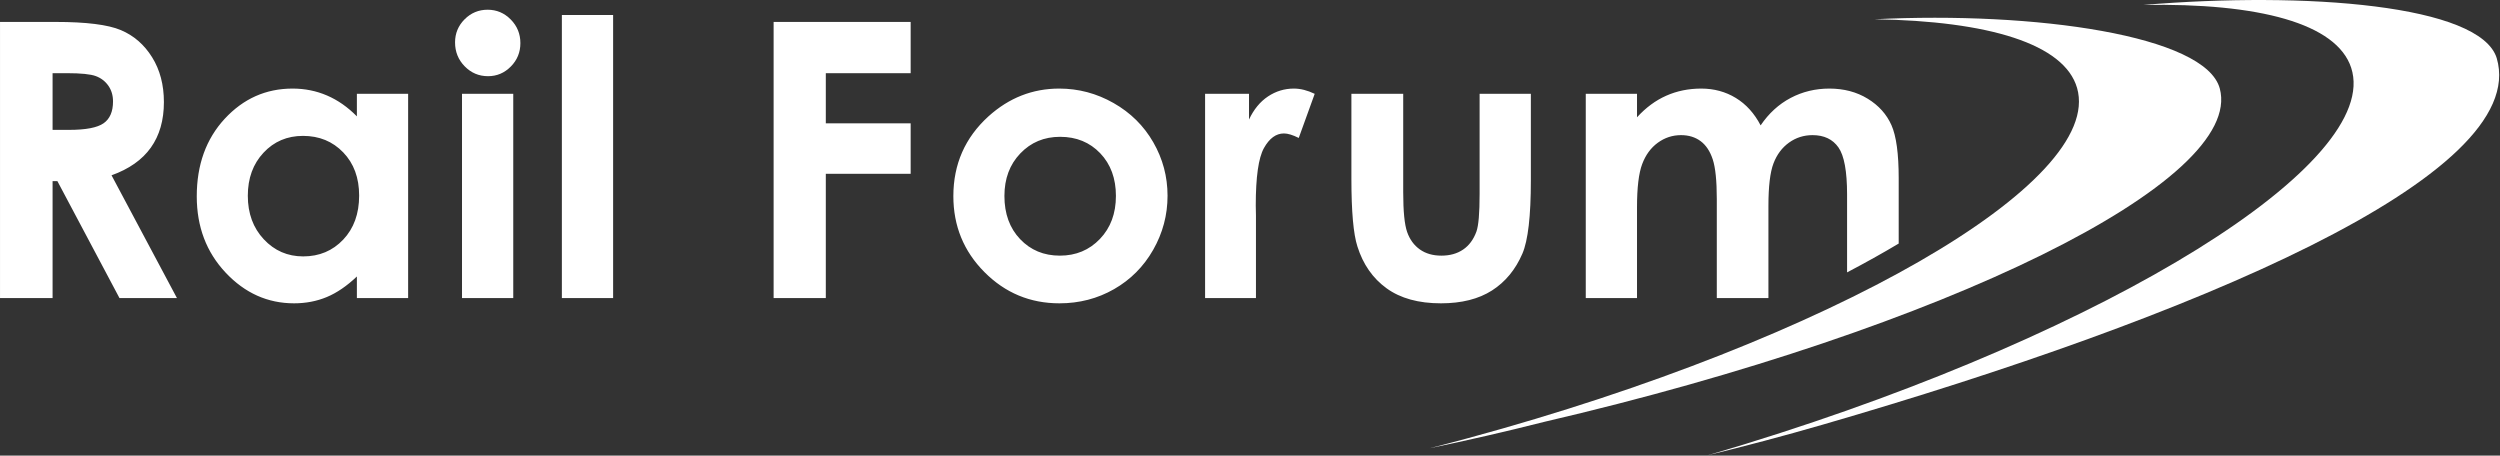 <?xml version="1.0" encoding="UTF-8" standalone="no"?>
<!DOCTYPE svg PUBLIC "-//W3C//DTD SVG 1.1//EN" "http://www.w3.org/Graphics/SVG/1.1/DTD/svg11.dtd">
<svg width="100%" height="100%" viewBox="0 0 2151 392" version="1.1" xmlns="http://www.w3.org/2000/svg" xmlns:xlink="http://www.w3.org/1999/xlink" xml:space="preserve" xmlns:serif="http://www.serif.com/" style="fill-rule:evenodd;clip-rule:evenodd;stroke-linejoin:round;stroke-miterlimit:2;">
    <rect x="0" y="0" width="2151" height="392" fill="#333333" stroke="none"/>
    <g id="Layer-1" serif:id="Layer 1" transform="matrix(4.167,0,0,4.167,-149.998,-137.459)">
        <g transform="matrix(1,0,0,1,421.64,77.245)">
            <path d="M0,-23.876C-2.276,-25.271 -4.914,-25.969 -7.913,-25.969C-10.81,-25.969 -13.479,-25.322 -15.924,-24.03C-18.367,-22.738 -20.43,-20.853 -22.109,-18.371C-23.403,-20.853 -25.109,-22.738 -27.23,-24.03C-29.352,-25.322 -31.73,-25.969 -34.367,-25.969C-36.979,-25.969 -39.391,-25.478 -41.602,-24.495C-43.813,-23.514 -45.823,-22.027 -47.634,-20.038L-47.634,-24.884L-58.215,-24.884L-58.215,17.288L-47.634,17.288L-47.634,-1.472C-47.634,-5.528 -47.276,-8.501 -46.564,-10.387C-45.853,-12.272 -44.777,-13.739 -43.341,-14.786C-41.902,-15.832 -40.303,-16.355 -38.541,-16.355C-36.962,-16.355 -35.614,-15.942 -34.5,-15.115C-33.388,-14.288 -32.552,-13.028 -31.994,-11.337C-31.438,-9.644 -31.159,-6.91 -31.159,-3.139L-31.159,17.288L-20.5,17.288L-20.5,-1.742C-20.5,-5.774 -20.151,-8.7 -19.453,-10.522C-18.757,-12.345 -17.69,-13.772 -16.256,-14.806C-14.821,-15.839 -13.2,-16.355 -11.392,-16.355C-9.015,-16.355 -7.231,-15.51 -6.042,-13.817C-4.854,-12.125 -4.26,-8.888 -4.26,-4.107L-4.26,11.985C-0.479,10.003 3.075,8.015 6.399,6.031L6.399,-7.44C6.399,-12.506 5.902,-16.162 4.906,-18.41C3.91,-20.658 2.274,-22.48 0,-23.876M-71.296,8.103C-70.133,5.39 -69.552,0.351 -69.552,-7.015L-69.552,-24.884L-80.134,-24.884L-80.134,-4.224C-80.134,-0.243 -80.354,2.353 -80.795,3.567C-81.391,5.195 -82.303,6.43 -83.533,7.269C-84.765,8.108 -86.26,8.528 -88.021,8.528C-89.782,8.528 -91.267,8.103 -92.471,7.249C-93.675,6.396 -94.55,5.201 -95.093,3.664C-95.638,2.128 -95.909,-0.618 -95.909,-4.572L-95.909,-24.884L-106.607,-24.884L-106.607,-7.324C-106.607,-0.58 -106.194,4.071 -105.366,6.63C-104.204,10.325 -102.194,13.205 -99.339,15.273C-96.484,17.341 -92.743,18.373 -88.118,18.373C-83.854,18.373 -80.341,17.488 -77.575,15.719C-74.811,13.949 -72.718,11.41 -71.296,8.103M-117.478,-15.774L-114.183,-24.884C-115.682,-25.606 -117.115,-25.969 -118.484,-25.969C-120.423,-25.969 -122.206,-25.426 -123.834,-24.341C-125.461,-23.256 -126.768,-21.667 -127.749,-19.573L-127.749,-24.884L-136.818,-24.884L-136.818,17.288L-126.314,17.288L-126.314,0.233L-126.354,-1.82C-126.354,-7.713 -125.792,-11.665 -124.667,-13.682C-123.543,-15.697 -122.167,-16.704 -120.54,-16.704C-119.738,-16.704 -118.718,-16.395 -117.478,-15.774M-147.535,7.327C-145.559,3.864 -144.569,0.144 -144.569,-3.837C-144.569,-7.789 -145.551,-11.472 -147.516,-14.883C-149.479,-18.295 -152.212,-20.993 -155.713,-22.983C-159.215,-24.974 -162.956,-25.969 -166.935,-25.969C-172.438,-25.969 -177.31,-24.056 -181.547,-20.231C-186.38,-15.839 -188.795,-10.348 -188.795,-3.759C-188.795,2.392 -186.657,7.617 -182.38,11.921C-178.104,16.223 -172.942,18.373 -166.896,18.373C-162.788,18.373 -159.027,17.398 -155.616,15.447C-152.206,13.496 -149.511,10.79 -147.535,7.327M-155.229,-3.798C-155.229,-0.18 -156.33,2.779 -158.529,5.078C-160.729,7.38 -163.486,8.528 -166.799,8.528C-170.112,8.528 -172.85,7.392 -175.01,5.117C-177.172,2.845 -178.252,-0.128 -178.252,-3.798C-178.252,-7.363 -177.16,-10.289 -174.973,-12.576C-172.786,-14.863 -170.047,-16.008 -166.76,-16.008C-163.396,-16.008 -160.632,-14.877 -158.471,-12.615C-156.31,-10.355 -155.229,-7.414 -155.229,-3.798M-215.131,-8.371L-197.611,-8.371L-197.611,-18.798L-215.131,-18.798L-215.131,-29.147L-197.611,-29.147L-197.611,-39.729L-225.907,-39.729L-225.907,17.288L-215.131,17.288L-215.131,-8.371ZM-269.629,17.288L-259.047,17.288L-259.047,-41.164L-269.629,-41.164L-269.629,17.288ZM-280.166,-30.523C-278.852,-31.854 -278.194,-33.462 -278.194,-35.349C-278.194,-37.261 -278.858,-38.889 -280.186,-40.232C-281.511,-41.577 -283.103,-42.249 -284.958,-42.249C-286.813,-42.249 -288.398,-41.589 -289.712,-40.272C-291.026,-38.954 -291.684,-37.365 -291.684,-35.503C-291.684,-33.565 -291.02,-31.918 -289.692,-30.562C-288.366,-29.205 -286.761,-28.526 -284.88,-28.526C-283.051,-28.526 -281.479,-29.191 -280.166,-30.523M-311.954,17.288L-301.372,17.288L-301.372,-24.884L-311.954,-24.884L-311.954,-20.231C-313.838,-22.144 -315.891,-23.578 -318.109,-24.534C-320.33,-25.49 -322.704,-25.969 -325.232,-25.969C-330.73,-25.969 -335.402,-23.889 -339.248,-19.729C-343.093,-15.567 -345.017,-10.231 -345.017,-3.72C-345.017,2.56 -343.029,7.812 -339.055,12.036C-335.08,16.262 -330.37,18.373 -324.923,18.373C-322.498,18.373 -320.246,17.94 -318.167,17.075C-316.09,16.211 -314.019,14.796 -311.954,12.831L-311.954,17.288ZM-311.488,-3.875C-311.488,-0.128 -312.583,2.902 -314.772,5.215C-316.96,7.527 -319.716,8.684 -323.04,8.684C-326.258,8.684 -328.969,7.509 -331.171,5.156C-333.374,2.806 -334.474,-0.192 -334.474,-3.837C-334.474,-7.453 -333.393,-10.419 -331.229,-12.731C-329.065,-15.045 -326.349,-16.2 -323.078,-16.2C-319.729,-16.2 -316.96,-15.063 -314.772,-12.789C-312.583,-10.516 -311.488,-7.544 -311.488,-3.875M-349.107,17.288L-362.614,-8.062C-358.998,-9.353 -356.292,-11.259 -354.496,-13.778C-352.699,-16.298 -351.801,-19.431 -351.801,-23.178C-351.801,-26.743 -352.614,-29.832 -354.24,-32.441C-355.868,-35.052 -358.016,-36.918 -360.688,-38.043C-363.358,-39.167 -367.843,-39.729 -374.142,-39.729L-385.64,-39.729L-385.64,17.288L-374.787,17.288L-374.787,-6.859L-373.793,-6.859L-360.973,17.288L-349.107,17.288ZM-364.257,-18.803C-365.558,-17.895 -367.935,-17.441 -371.386,-17.441L-374.787,-17.441L-374.787,-29.147L-371.812,-29.147C-368.925,-29.147 -366.942,-28.945 -365.86,-28.544C-364.779,-28.142 -363.917,-27.48 -363.271,-26.561C-362.627,-25.64 -362.306,-24.558 -362.306,-23.313C-362.306,-21.214 -362.957,-19.71 -364.257,-18.803M-279.667,-24.884L-290.249,-24.884L-290.249,17.288L-279.667,17.288L-279.667,-24.884ZM-3.172,17.288L6.399,17.288L6.399,13.003C3.331,14.44 0.132,15.869 -3.172,17.288" style="fill:white;fill-rule:nonzero;"/>
        </g>
        <g transform="matrix(1,0,0,1,494.338,109.582)">
            <path d="M0,-58.313C-2.946,-69.283 -38.124,-74.267 -71.3,-72.619C-47.738,-72.254 -32.093,-67.544 -29.467,-58.427C-23.839,-38.888 -80.108,-6.526 -155.15,13.855C-157.826,14.582 -160.486,15.277 -163.136,15.954C-155.432,14.357 -147.565,12.558 -139.574,10.532C-56.483,-8.802 5.128,-39.222 0,-58.313" style="fill:white;fill-rule:nonzero;"/>
        </g>
        <g transform="matrix(1,0,0,1,551.519,113.213)">
            <path d="M0,-68.22C-3.393,-79.248 -39.42,-82.007 -73.025,-79.202C-49.104,-79.637 -33.053,-75.393 -30.053,-66.233C-23.623,-46.605 -79.535,-11.854 -154.936,11.385C-157.625,12.215 -160.298,13.01 -162.962,13.787C-155.203,11.903 -147.287,9.81 -139.252,7.482C-63.448,-14.487 7.206,-43.813 0,-68.22" style="fill:white;fill-rule:nonzero;"/>
        </g>
    </g>
</svg>
